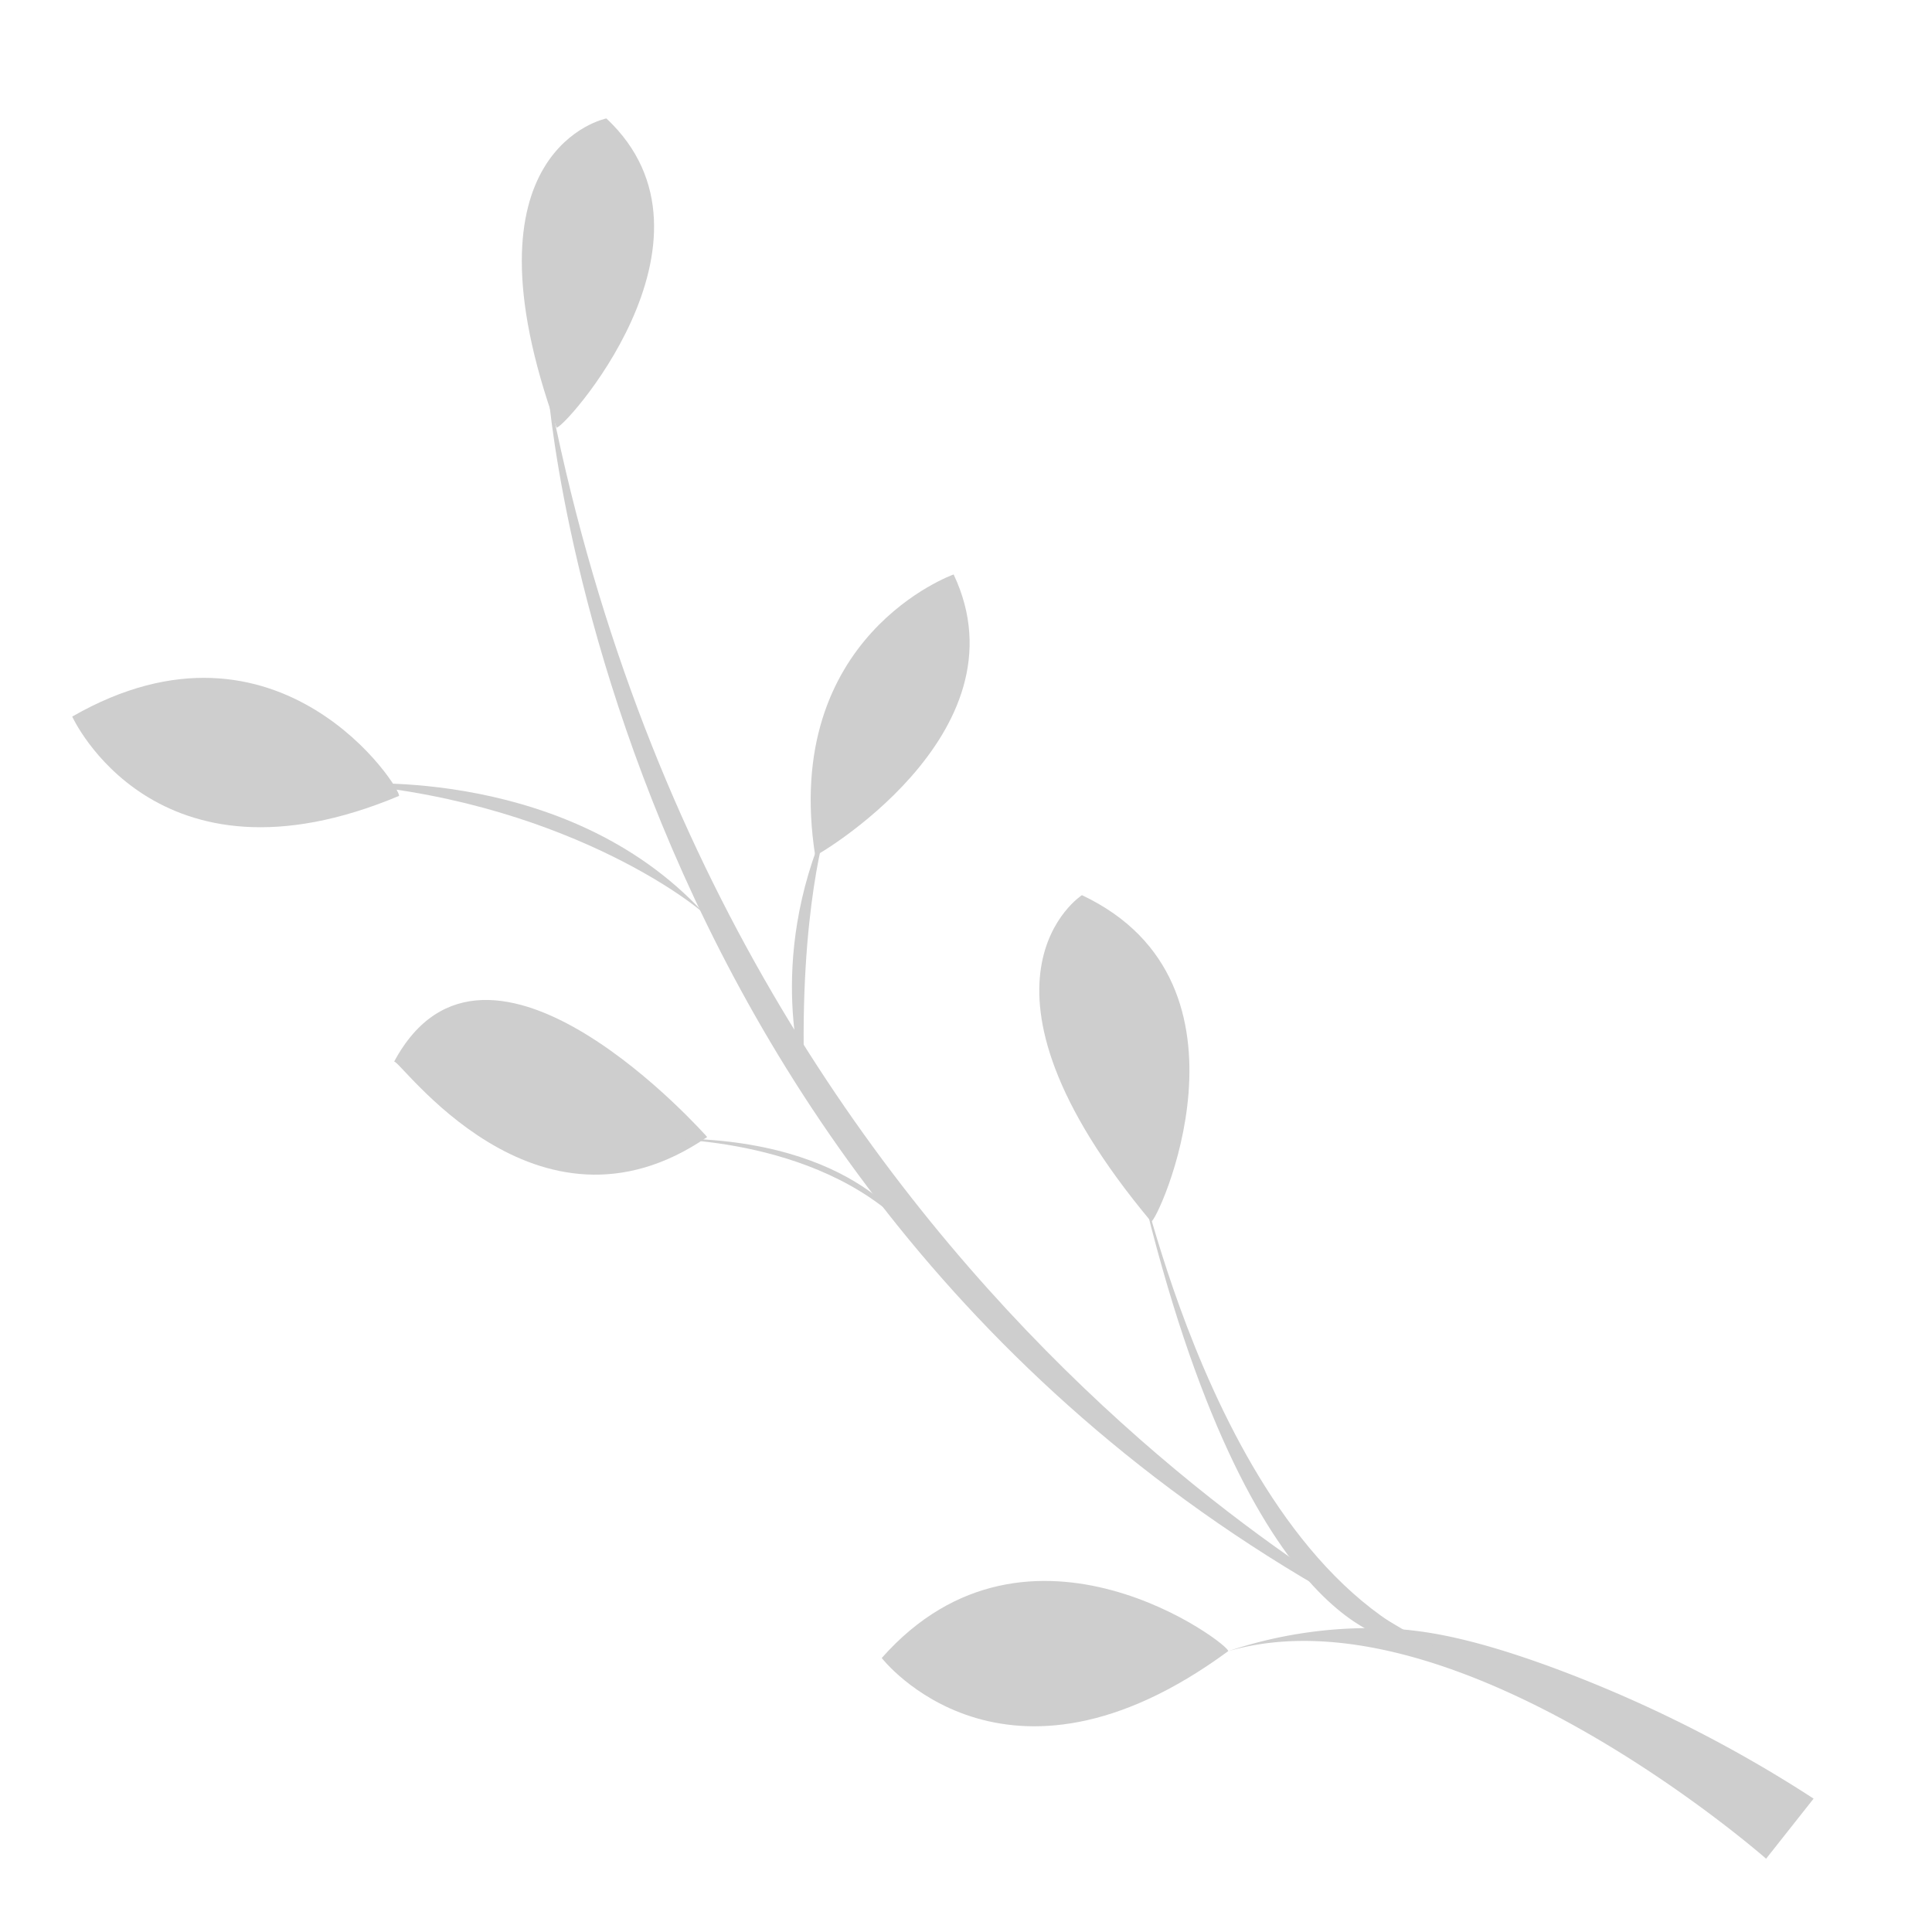 <svg xmlns="http://www.w3.org/2000/svg" id="Layer_1" data-name="Layer 1" viewBox="0 0 600 600"><defs><style>.cls-1{fill:#cecece;}</style></defs><title>branch</title><path class="cls-1" d="M273.83,514.91s37.95,49.09,107.58-2.12C382.76,511.35,319.67,463.08,273.83,514.91Z"></path><path class="cls-1" d="M548.48,577.24S452,492.31,381.41,512.79a138.5,138.5,0,0,1,47.3-7.13c11.6.3,26.21,2.19,53.52,12.23a410,410,0,0,1,81,40.69Z"></path><path class="cls-1" d="M336,278s-41.08,26.51,21.48,101.36C358.92,380.72,394.21,305.47,336,278Z"></path><path class="cls-1" d="M435.83,509.62s-47.48,1.55-81.51-141.34c1.36-1.44,29.7,138.84,112.5,148.72"></path><path class="cls-1" d="M170.07,119.86s18.78,272.65,280.64,394.49C449.15,512.35,225.68,410.23,170.07,119.86Z"></path><path class="cls-1" d="M188.32,36.78s-46.76,9.26-15.5,95.95C173.81,134.74,228.7,74.61,188.32,36.78Z"></path><path class="cls-1" d="M22.43,222.54S48,279,123.89,247.19C125.24,245.75,86.93,185.48,22.43,222.54Z"></path><path class="cls-1" d="M219.62,353.11s-68.23-77.46-97.23-23.39C123.74,328.28,166.3,389.8,219.62,353.11Z"></path><path class="cls-1" d="M296.16,178.4s-53.62,19-43,87.32C251.69,267,319.73,228.23,296.16,178.4Z"></path><path class="cls-1" d="M108.4,243.5s69.89-6,111.9,42C220.06,283.66,178.5,249.6,108.4,243.5Z"></path><path class="cls-1" d="M202.86,353.66s50.28-1.65,79.21,28.17C282.07,381.83,264.31,351.65,202.86,353.66Z"></path><path class="cls-1" d="M249.8,335.35s-12.36-36,7.17-79.92C257,255.43,248.06,282.28,249.8,335.35Z"></path></svg>